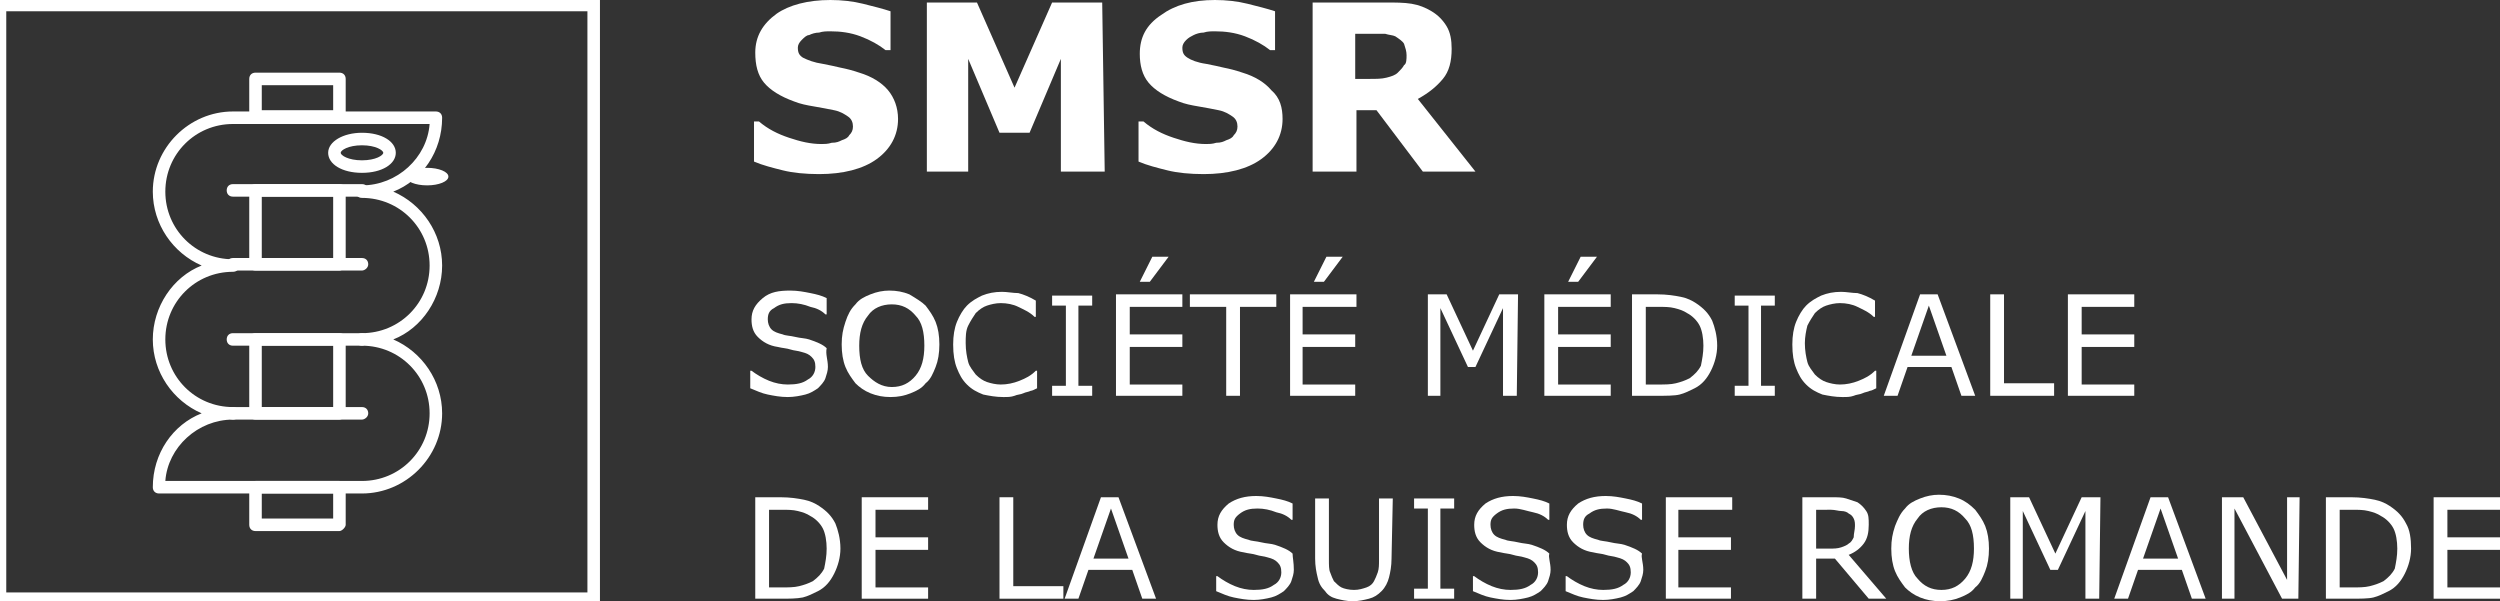 <svg version="1.1" id="Layer_1" xmlns="http://www.w3.org/2000/svg" xmlns:xlink="http://www.w3.org/1999/xlink" x="0px" y="0px"
	 viewBox="0 0 199.6 48" enable-background="new 0 0 199.6 48" xml:space="preserve">
<rect x="0" y="0" width="199.6" height="48" fill="#333333" stroke="none"/>
<rect x="0" y="0.4" fill="transparent" width="47.4" height="47.4" style="stroke:#ffffff;" />
<g>
	<g>
		<g>
			<path fill="#ffffff" d="M28.9,39.4H12.7c-0.3,0-0.5-0.2-0.5-0.5c0-2.7,1.6-5,3.9-5.9c-2.3-1-3.9-3.3-3.9-5.9s1.6-5,3.9-5.9
				c-2.3-1-3.9-3.3-3.9-5.9c0-3.5,2.9-6.4,6.4-6.4h16.2c0.3,0,0.5,0.2,0.5,0.5c0,2.7-1.6,5-3.9,5.9c2.3,1,3.9,3.3,3.9,5.9
				s-1.6,5-3.9,5.9c2.3,1,3.9,3.3,3.9,5.9C35.3,36.5,32.4,39.4,28.9,39.4z M13.2,38.4h15.7c3,0,5.4-2.4,5.4-5.4s-2.4-5.4-5.4-5.4
				c-0.3,0-0.5-0.2-0.5-0.5s0.2-0.5,0.5-0.5c3,0,5.4-2.4,5.4-5.4c0-3-2.4-5.4-5.4-5.4c-0.3,0-0.5-0.2-0.5-0.5s0.2-0.5,0.5-0.5
				c2.8,0,5.2-2.2,5.4-4.9H18.6c-3,0-5.4,2.4-5.4,5.4c0,3,2.4,5.4,5.4,5.4c0.3,0,0.5,0.2,0.5,0.5s-0.2,0.5-0.5,0.5
				c-3,0-5.4,2.4-5.4,5.4c0,3,2.4,5.4,5.4,5.4c0.3,0,0.5,0.2,0.5,0.5s-0.2,0.5-0.5,0.5C15.8,33.5,13.4,35.7,13.2,38.4z"/>
		</g>
		<g>
			<path fill="#ffffff" d="M28.9,15.7H18.6c-0.3,0-0.5-0.2-0.5-0.5s0.2-0.5,0.5-0.5h10.3c0.3,0,0.5,0.2,0.5,0.5S29.1,15.7,28.9,15.7
				z"/>
		</g>
		<g>
			<path fill="#ffffff" d="M28.9,27.6H18.6c-0.3,0-0.5-0.2-0.5-0.5s0.2-0.5,0.5-0.5h10.3c0.3,0,0.5,0.2,0.5,0.5S29.1,27.6,28.9,27.6
				z"/>
		</g>
		<g>
			<path fill="#ffffff" d="M28.9,21.6H18.6c-0.3,0-0.5-0.2-0.5-0.5s0.2-0.5,0.5-0.5h10.3c0.3,0,0.5,0.2,0.5,0.5S29.1,21.6,28.9,21.6
				z"/>
		</g>
		<g>
			<path fill="#ffffff" d="M28.9,33.5H18.6c-0.3,0-0.5-0.2-0.5-0.5s0.2-0.5,0.5-0.5h10.3c0.3,0,0.5,0.2,0.5,0.5S29.1,33.5,28.9,33.5
				z"/>
		</g>
		<g>
			<g>
				<path fill="#ffffff" d="M28.9,13.8c-1.6,0-2.7-0.7-2.7-1.6s1.2-1.6,2.7-1.6c1.6,0,2.7,0.7,2.7,1.6S30.5,13.8,28.9,13.8z
					 M28.9,11.6c-1.1,0-1.7,0.4-1.7,0.6s0.6,0.6,1.7,0.6s1.7-0.4,1.7-0.6S30,11.6,28.9,11.6z"/>
			</g>
			<g>
				<ellipse fill="#ffffff" cx="34.1" cy="14.1" rx="1.7" ry="0.7"/>
			</g>
		</g>
	</g>
	<g>
		<g>
			<path fill="#ffffff" d="M27.1,42.4h-6.7c-0.3,0-0.5-0.2-0.5-0.5v-3c0-0.3,0.2-0.5,0.5-0.5h6.7c0.3,0,0.5,0.2,0.5,0.5v3
				C27.6,42.1,27.3,42.4,27.1,42.4z M20.9,41.4h5.7v-2h-5.7V41.4z"/>
		</g>
		<g>
			<path fill="#ffffff" d="M27.1,9.8h-6.7c-0.3,0-0.5-0.2-0.5-0.5v-3c0-0.3,0.2-0.5,0.5-0.5h6.7c0.3,0,0.5,0.2,0.5,0.5v3
				C27.6,9.5,27.3,9.8,27.1,9.8z M20.9,8.8h5.7v-2h-5.7V8.8z"/>
		</g>
		<g>
			<path fill="#ffffff" d="M27.1,33.5h-6.7c-0.3,0-0.5-0.2-0.5-0.5v-5.9c0-0.3,0.2-0.5,0.5-0.5h6.7c0.3,0,0.5,0.2,0.5,0.5V33
				C27.6,33.3,27.3,33.5,27.1,33.5z M20.9,32.5h5.7v-4.9h-5.7V32.5z"/>
		</g>
		<g>
			<path fill="#ffffff" d="M27.1,21.6h-6.7c-0.3,0-0.5-0.2-0.5-0.5v-5.9c0-0.3,0.2-0.5,0.5-0.5h6.7c0.3,0,0.5,0.2,0.5,0.5v5.9
				C27.6,21.4,27.3,21.6,27.1,21.6z M20.9,20.6h5.7v-4.9h-5.7V20.6z"/>
		</g>
	</g>
</g>
<g>
	<path fill="#ffffff" d="M71.7,9.5c0,1.3-0.6,2.4-1.7,3.2c-1.1,0.8-2.7,1.2-4.6,1.2c-1.1,0-2.1-0.1-2.9-0.3
		c-0.8-0.2-1.6-0.4-2.3-0.7V9.7h0.4c0.7,0.6,1.5,1,2.4,1.3c0.9,0.3,1.7,0.5,2.6,0.5c0.2,0,0.5,0,0.8-0.1c0.4,0,0.6-0.1,0.8-0.2
		c0.3-0.1,0.5-0.2,0.6-0.4c0.2-0.2,0.3-0.4,0.3-0.7c0-0.3-0.1-0.6-0.4-0.8c-0.3-0.2-0.6-0.4-1.1-0.5c-0.5-0.1-1-0.2-1.6-0.3
		c-0.6-0.1-1.1-0.2-1.6-0.4c-1.1-0.4-1.9-0.9-2.4-1.5s-0.7-1.4-0.7-2.4c0-1.3,0.6-2.3,1.7-3.1C63,0.4,64.5,0,66.3,0
		c0.9,0,1.8,0.1,2.6,0.3s1.6,0.4,2.2,0.6V4h-0.4c-0.5-0.4-1.2-0.8-2-1.1c-0.8-0.3-1.6-0.4-2.4-0.4c-0.3,0-0.6,0-0.9,0.1
		c-0.3,0-0.6,0.1-0.8,0.2C64.4,2.8,64.2,3,64,3.2c-0.2,0.2-0.3,0.4-0.3,0.6c0,0.4,0.1,0.6,0.4,0.8C64.5,4.8,65,5,65.7,5.1
		c0.5,0.1,1,0.2,1.4,0.3c0.5,0.1,0.9,0.2,1.5,0.4c1,0.3,1.8,0.8,2.3,1.4C71.4,7.8,71.7,8.6,71.7,9.5z"/>
	<path fill="#ffffff" d="M88.2,13.7h-3.5v-9l-2.5,5.9h-2.4l-2.5-5.9v9h-3.3V0.2h4l3,6.8l3-6.8h4L88.2,13.7L88.2,13.7z"/>
	<path fill="#ffffff" d="M102.4,9.5c0,1.3-0.6,2.4-1.7,3.2c-1.1,0.8-2.7,1.2-4.6,1.2c-1.1,0-2.1-0.1-2.9-0.3
		c-0.8-0.2-1.6-0.4-2.3-0.7V9.7h0.4c0.7,0.6,1.5,1,2.4,1.3c0.9,0.3,1.7,0.5,2.6,0.5c0.2,0,0.5,0,0.8-0.1c0.4,0,0.6-0.1,0.8-0.2
		c0.3-0.1,0.5-0.2,0.6-0.4c0.2-0.2,0.3-0.4,0.3-0.7c0-0.3-0.1-0.6-0.4-0.8c-0.3-0.2-0.6-0.4-1.1-0.5c-0.5-0.1-1-0.2-1.6-0.3
		c-0.6-0.1-1.1-0.2-1.6-0.4c-1.1-0.4-1.9-0.9-2.4-1.5C91.2,6,91,5.2,91,4.3C91,3,91.5,2,92.7,1.2C93.8,0.4,95.2,0,97,0
		c0.9,0,1.8,0.1,2.6,0.3s1.6,0.4,2.2,0.6V4h-0.4c-0.5-0.4-1.2-0.8-2-1.1c-0.8-0.3-1.6-0.4-2.4-0.4c-0.3,0-0.6,0-0.9,0.1
		c-0.3,0-0.6,0.1-0.8,0.2c-0.2,0.1-0.4,0.2-0.6,0.4c-0.2,0.2-0.3,0.4-0.3,0.6c0,0.4,0.1,0.6,0.4,0.8c0.3,0.2,0.8,0.4,1.5,0.5
		c0.5,0.1,1,0.2,1.4,0.3c0.5,0.1,0.9,0.2,1.5,0.4c1,0.3,1.8,0.8,2.3,1.4C102.2,7.8,102.4,8.6,102.4,9.5z"/>
	<path fill="#ffffff" d="M117.8,13.7h-4.2l-3.7-4.9h-1.6v4.9h-3.5V0.2h5.8c0.8,0,1.5,0,2.1,0.1c0.6,0.1,1.1,0.3,1.6,0.6
		c0.5,0.3,0.9,0.7,1.2,1.2c0.3,0.5,0.4,1.1,0.4,1.8c0,1-0.2,1.8-0.7,2.4c-0.5,0.6-1.1,1.1-2,1.6L117.8,13.7z M112.3,4.4
		c0-0.3-0.1-0.6-0.2-0.9c-0.1-0.2-0.4-0.4-0.7-0.6c-0.2-0.1-0.5-0.1-0.8-0.2c-0.3,0-0.7,0-1.1,0h-1.3v3.6h1.1c0.6,0,1,0,1.4-0.1
		c0.4-0.1,0.7-0.2,0.9-0.4c0.2-0.2,0.4-0.4,0.5-0.6C112.3,5.1,112.3,4.7,112.3,4.4z"/>
</g>
<g>
	<path fill="#ffffff" d="M66.1,29.3c0,0.3-0.1,0.6-0.2,0.9c-0.1,0.3-0.4,0.6-0.6,0.8c-0.3,0.2-0.6,0.4-1,0.5
		c-0.4,0.1-0.9,0.2-1.4,0.2c-0.6,0-1.1-0.1-1.6-0.2s-0.9-0.3-1.4-0.5v-1.4H60c0.4,0.3,0.9,0.6,1.4,0.8c0.5,0.2,1,0.3,1.5,0.3
		c0.7,0,1.2-0.1,1.6-0.4c0.4-0.2,0.6-0.6,0.6-1c0-0.4-0.1-0.6-0.3-0.8c-0.2-0.2-0.4-0.3-0.8-0.4c-0.3-0.1-0.6-0.1-0.9-0.2
		c-0.3-0.1-0.6-0.1-1-0.2c-0.7-0.1-1.2-0.4-1.6-0.8s-0.5-0.9-0.5-1.4c0-0.7,0.3-1.2,0.9-1.7s1.3-0.6,2.2-0.6c0.6,0,1.1,0.1,1.6,0.2
		c0.5,0.1,0.9,0.2,1.3,0.4v1.3h-0.1c-0.3-0.3-0.7-0.5-1.2-0.6c-0.5-0.2-1-0.3-1.5-0.3c-0.6,0-1,0.1-1.4,0.4
		c-0.4,0.2-0.5,0.5-0.5,0.9c0,0.3,0.1,0.6,0.3,0.8c0.2,0.2,0.5,0.3,0.9,0.4c0.2,0.1,0.6,0.1,1,0.2c0.4,0.1,0.8,0.1,1.1,0.2
		c0.6,0.2,1.1,0.4,1.4,0.7C65.9,28.3,66.1,28.7,66.1,29.3z"/>
	<path fill="#ffffff" d="M73.9,24.4c0.3,0.4,0.6,0.8,0.8,1.3c0.2,0.5,0.3,1.1,0.3,1.8s-0.1,1.3-0.3,1.8c-0.2,0.5-0.4,1-0.8,1.3
		c-0.3,0.4-0.7,0.6-1.2,0.8c-0.5,0.2-1,0.3-1.6,0.3c-0.6,0-1.1-0.1-1.6-0.3c-0.5-0.2-0.9-0.5-1.2-0.8c-0.3-0.4-0.6-0.8-0.8-1.3
		c-0.2-0.5-0.3-1.1-0.3-1.8c0-0.7,0.1-1.2,0.3-1.8s0.4-1,0.8-1.4c0.3-0.4,0.7-0.6,1.2-0.8c0.5-0.2,1-0.3,1.5-0.3
		c0.6,0,1.1,0.1,1.6,0.3C73.1,23.8,73.6,24.1,73.9,24.4z M73.8,27.6c0-1.1-0.2-1.9-0.7-2.4c-0.5-0.6-1.1-0.9-1.9-0.9
		c-0.8,0-1.5,0.3-1.9,0.9c-0.5,0.6-0.7,1.4-0.7,2.4c0,1.1,0.2,1.9,0.7,2.4s1.1,0.9,1.9,0.9c0.8,0,1.4-0.3,1.9-0.9
		S73.8,28.6,73.8,27.6z"/>
	<path fill="#ffffff" d="M82.8,31c-0.2,0.1-0.4,0.2-0.5,0.2c-0.2,0.1-0.4,0.1-0.6,0.2c-0.2,0.1-0.5,0.1-0.7,0.2
		c-0.3,0.1-0.5,0.1-0.9,0.1c-0.6,0-1.1-0.1-1.6-0.2c-0.5-0.2-0.9-0.4-1.3-0.8c-0.4-0.4-0.6-0.8-0.8-1.3c-0.2-0.5-0.3-1.1-0.3-1.9
		c0-0.7,0.1-1.3,0.3-1.8c0.2-0.5,0.5-1,0.8-1.3c0.4-0.4,0.8-0.6,1.2-0.8c0.5-0.2,1-0.3,1.6-0.3c0.4,0,0.9,0.1,1.3,0.1
		c0.4,0.1,0.9,0.3,1.4,0.6v1.3h-0.1c-0.4-0.4-0.9-0.6-1.3-0.8s-0.9-0.3-1.4-0.3c-0.4,0-0.8,0.1-1.1,0.2c-0.3,0.1-0.6,0.3-0.9,0.6
		c-0.2,0.3-0.4,0.6-0.6,1s-0.2,0.9-0.2,1.4c0,0.6,0.1,1.1,0.2,1.5c0.1,0.4,0.4,0.7,0.6,1c0.3,0.3,0.6,0.5,0.9,0.6s0.7,0.2,1.1,0.2
		c0.5,0,1-0.1,1.5-0.3c0.5-0.2,0.9-0.4,1.3-0.8h0.1L82.8,31L82.8,31z"/>
	<path fill="#ffffff" d="M87.2,31.6H84v-0.8h1.1v-6.4H84v-0.8h3.2v0.8h-1.1v6.4h1.1V31.6z"/>
	<path fill="#ffffff" d="M94.4,31.6h-5.3v-8.1h5.3v1h-4.2v2.2h4.2v1h-4.2v3h4.2V31.6z M93.3,20.5l-1.5,2h-0.8l1-2H93.3z"/>
	<path fill="#ffffff" d="M101.9,24.5H99v7.1h-1.1v-7.1H95v-1h6.9V24.5z"/>
	<path fill="#ffffff" d="M108.3,31.6h-5.3v-8.1h5.3v1H104v2.2h4.2v1H104v3h4.2V31.6z M107.2,20.5l-1.5,2h-0.8l1-2H107.2z"/>
	<path fill="#ffffff" d="M121.1,31.6H120v-7l-2.2,4.7h-0.6l-2.2-4.7v7h-1v-8.1h1.5l2.1,4.5l2.1-4.5h1.5L121.1,31.6L121.1,31.6z"/>
	<path fill="#ffffff" d="M128.6,31.6h-5.3v-8.1h5.3v1h-4.2v2.2h4.2v1h-4.2v3h4.2V31.6z M127.5,20.5l-1.5,2h-0.8l1-2H127.5z"/>
	<path fill="#ffffff" d="M137.1,27.6c0,0.7-0.2,1.4-0.5,2c-0.3,0.6-0.7,1.1-1.3,1.4c-0.4,0.2-0.8,0.4-1.2,0.5s-1.1,0.1-1.8,0.1h-2
		v-8.1h2c0.8,0,1.4,0.1,1.9,0.2c0.5,0.1,0.9,0.3,1.2,0.5c0.6,0.4,1,0.8,1.3,1.4C136.9,26.1,137.1,26.8,137.1,27.6z M136,27.6
		c0-0.6-0.1-1.2-0.3-1.6s-0.6-0.8-1-1c-0.3-0.2-0.6-0.3-1-0.4c-0.4-0.1-0.8-0.1-1.3-0.1h-1v6.2h1c0.5,0,1,0,1.4-0.1
		c0.4-0.1,0.7-0.2,1.1-0.4c0.4-0.3,0.7-0.6,0.9-1C135.9,28.7,136,28.2,136,27.6z"/>
	<path fill="#ffffff" d="M141.7,31.6h-3.2v-0.8h1.1v-6.4h-1.1v-0.8h3.2v0.8h-1.1v6.4h1.1V31.6z"/>
	<path fill="#ffffff" d="M149.8,31c-0.2,0.1-0.4,0.2-0.5,0.2c-0.2,0.1-0.4,0.1-0.6,0.2c-0.2,0.1-0.5,0.1-0.7,0.2
		c-0.3,0.1-0.5,0.1-0.9,0.1c-0.6,0-1.1-0.1-1.6-0.2c-0.5-0.2-0.9-0.4-1.3-0.8c-0.4-0.4-0.6-0.8-0.8-1.3c-0.2-0.5-0.3-1.1-0.3-1.9
		c0-0.7,0.1-1.3,0.3-1.8c0.2-0.5,0.5-1,0.8-1.3c0.4-0.4,0.8-0.6,1.2-0.8c0.5-0.2,1-0.3,1.6-0.3c0.4,0,0.9,0.1,1.3,0.1
		c0.4,0.1,0.9,0.3,1.4,0.6v1.3h-0.1c-0.4-0.4-0.9-0.6-1.3-0.8s-0.9-0.3-1.4-0.3c-0.4,0-0.8,0.1-1.1,0.2c-0.3,0.1-0.6,0.3-0.9,0.6
		c-0.2,0.3-0.4,0.6-0.6,1c-0.1,0.4-0.2,0.9-0.2,1.4c0,0.6,0.1,1.1,0.2,1.5c0.1,0.4,0.4,0.7,0.6,1c0.3,0.3,0.6,0.5,0.9,0.6
		s0.7,0.2,1.1,0.2c0.5,0,1-0.1,1.5-0.3c0.5-0.2,0.9-0.4,1.3-0.8h0.1L149.8,31L149.8,31z"/>
	<path fill="#ffffff" d="M157.7,31.6h-1.1l-0.8-2.3h-3.5l-0.8,2.3h-1.1l2.9-8.1h1.4L157.7,31.6z M155.4,28.4l-1.4-4l-1.4,4H155.4z"
		/>
	<path fill="#ffffff" d="M164,31.6h-5.1v-8.1h1.1v7.1h4L164,31.6L164,31.6z"/>
	<path fill="#ffffff" d="M170.4,31.6h-5.3v-8.1h5.3v1h-4.2v2.2h4.2v1h-4.2v3h4.2V31.6z"/>
</g>
<g>
	<path fill="#ffffff" d="M67.1,43.8c0,0.7-0.2,1.4-0.5,2c-0.3,0.6-0.7,1.1-1.3,1.4c-0.4,0.2-0.8,0.4-1.2,0.5
		c-0.5,0.1-1.1,0.1-1.8,0.1h-2v-8.1h2c0.8,0,1.4,0.1,1.9,0.2c0.5,0.1,0.9,0.3,1.2,0.5c0.6,0.4,1,0.8,1.3,1.4
		C66.9,42.3,67.1,43,67.1,43.8z M66,43.8c0-0.6-0.1-1.2-0.3-1.6s-0.6-0.8-1-1c-0.3-0.2-0.6-0.3-1-0.4c-0.4-0.1-0.8-0.1-1.3-0.1h-1
		v6.2h1c0.5,0,1,0,1.4-0.1c0.4-0.1,0.7-0.2,1.1-0.4c0.4-0.3,0.7-0.6,0.9-1C65.9,44.9,66,44.4,66,43.8z"/>
	<path fill="#ffffff" d="M74.1,47.8h-5.3v-8.1h5.3v1h-4.2v2.2h4.2v1h-4.2v3h4.2V47.8z"/>
	<path fill="#ffffff" d="M84.9,47.8h-5.1v-8.1h1.1v7.1h4L84.9,47.8L84.9,47.8z"/>
	<path fill="#ffffff" d="M92.3,47.8h-1.1l-0.8-2.3h-3.5l-0.8,2.3H85l2.9-8.1h1.4L92.3,47.8z M90.1,44.6l-1.4-4l-1.4,4H90.1z"/>
	<path fill="#ffffff" d="M103.3,45.5c0,0.3-0.1,0.6-0.2,0.9c-0.1,0.3-0.4,0.6-0.6,0.8c-0.3,0.2-0.6,0.4-1,0.5
		c-0.4,0.1-0.9,0.2-1.4,0.2c-0.6,0-1.1-0.1-1.6-0.2c-0.5-0.1-0.9-0.3-1.4-0.5V46h0.1c0.4,0.3,0.9,0.6,1.4,0.8s1,0.3,1.5,0.3
		c0.7,0,1.2-0.1,1.6-0.4c0.4-0.2,0.6-0.6,0.6-1c0-0.4-0.1-0.6-0.3-0.8c-0.2-0.2-0.4-0.3-0.8-0.4c-0.3-0.1-0.6-0.1-0.9-0.2
		s-0.6-0.1-1-0.2c-0.7-0.1-1.2-0.4-1.6-0.8c-0.4-0.4-0.5-0.9-0.5-1.4c0-0.7,0.3-1.2,0.9-1.7c0.6-0.4,1.3-0.6,2.2-0.6
		c0.6,0,1.1,0.1,1.6,0.2c0.5,0.1,0.9,0.2,1.3,0.4v1.3h-0.1c-0.3-0.3-0.7-0.5-1.2-0.6c-0.5-0.2-1-0.3-1.5-0.3c-0.6,0-1,0.1-1.4,0.4
		s-0.5,0.5-0.5,0.9c0,0.3,0.1,0.6,0.3,0.8s0.5,0.3,0.9,0.4c0.2,0.1,0.6,0.1,1,0.2c0.4,0.1,0.8,0.1,1.1,0.2c0.6,0.2,1.1,0.4,1.4,0.7
		C103.2,44.5,103.3,44.9,103.3,45.5z"/>
	<path fill="#ffffff" d="M111.1,44.6c0,0.6-0.1,1.1-0.2,1.5s-0.3,0.8-0.6,1.1c-0.3,0.3-0.6,0.5-1,0.6c-0.4,0.1-0.8,0.2-1.3,0.2
		c-0.5,0-0.9-0.1-1.3-0.2c-0.4-0.1-0.7-0.3-0.9-0.6c-0.3-0.3-0.5-0.6-0.6-1.1c-0.1-0.4-0.2-0.9-0.2-1.5v-4.8h1.1v4.9
		c0,0.4,0,0.8,0.1,1c0.1,0.3,0.2,0.5,0.3,0.7c0.2,0.2,0.4,0.4,0.6,0.5s0.6,0.2,1,0.2c0.4,0,0.7-0.1,1-0.2c0.3-0.1,0.5-0.3,0.6-0.5
		c0.1-0.2,0.2-0.4,0.3-0.7c0.1-0.3,0.1-0.6,0.1-1v-4.9h1.1L111.1,44.6L111.1,44.6z"/>
	<path fill="#ffffff" d="M116.1,47.8h-3.2V47h1.1v-6.4h-1.1v-0.8h3.2v0.8H115V47h1.1V47.8z"/>
	<path fill="#ffffff" d="M123.8,45.5c0,0.3-0.1,0.6-0.2,0.9c-0.1,0.3-0.4,0.6-0.6,0.8c-0.3,0.2-0.6,0.4-1,0.5s-0.9,0.2-1.4,0.2
		c-0.6,0-1.1-0.1-1.6-0.2c-0.5-0.1-0.9-0.3-1.4-0.5V46h0.1c0.4,0.3,0.9,0.6,1.4,0.8s1,0.3,1.5,0.3c0.7,0,1.2-0.1,1.6-0.4
		c0.4-0.2,0.6-0.6,0.6-1c0-0.4-0.1-0.6-0.3-0.8s-0.4-0.3-0.8-0.4c-0.3-0.1-0.6-0.1-0.9-0.2s-0.6-0.1-1-0.2c-0.7-0.1-1.2-0.4-1.6-0.8
		c-0.4-0.4-0.5-0.9-0.5-1.4c0-0.7,0.3-1.2,0.9-1.7c0.6-0.4,1.3-0.6,2.2-0.6c0.6,0,1.1,0.1,1.6,0.2c0.5,0.1,0.9,0.2,1.3,0.4v1.3h-0.1
		c-0.3-0.3-0.7-0.5-1.2-0.6s-1-0.3-1.5-0.3c-0.6,0-1,0.1-1.4,0.4s-0.5,0.5-0.5,0.9c0,0.3,0.1,0.6,0.3,0.8s0.5,0.3,0.9,0.4
		c0.2,0.1,0.6,0.1,1,0.2s0.8,0.1,1.1,0.2c0.6,0.2,1.1,0.4,1.4,0.7C123.6,44.5,123.8,44.9,123.8,45.5z"/>
	<path fill="#ffffff" d="M131.2,45.5c0,0.3-0.1,0.6-0.2,0.9c-0.1,0.3-0.4,0.6-0.6,0.8c-0.3,0.2-0.6,0.4-1,0.5
		c-0.4,0.1-0.9,0.2-1.4,0.2c-0.6,0-1.1-0.1-1.6-0.2c-0.5-0.1-0.9-0.3-1.4-0.5V46h0.1c0.4,0.3,0.9,0.6,1.4,0.8s1,0.3,1.5,0.3
		c0.7,0,1.2-0.1,1.6-0.4c0.4-0.2,0.6-0.6,0.6-1c0-0.4-0.1-0.6-0.3-0.8c-0.2-0.2-0.4-0.3-0.8-0.4c-0.3-0.1-0.6-0.1-0.9-0.2
		c-0.3-0.1-0.6-0.1-1-0.2c-0.7-0.1-1.2-0.4-1.6-0.8c-0.4-0.4-0.5-0.9-0.5-1.4c0-0.7,0.3-1.2,0.9-1.7c0.6-0.4,1.3-0.6,2.2-0.6
		c0.6,0,1.1,0.1,1.6,0.2c0.5,0.1,0.9,0.2,1.3,0.4v1.3h-0.1c-0.3-0.3-0.7-0.5-1.2-0.6s-1-0.3-1.5-0.3c-0.6,0-1,0.1-1.4,0.4
		c-0.4,0.2-0.5,0.5-0.5,0.9c0,0.3,0.1,0.6,0.3,0.8s0.5,0.3,0.9,0.4c0.2,0.1,0.6,0.1,1,0.2c0.4,0.1,0.8,0.1,1.1,0.2
		c0.6,0.2,1.1,0.4,1.4,0.7C131,44.5,131.2,44.9,131.2,45.5z"/>
	<path fill="#ffffff" d="M138.3,47.8H133v-8.1h5.3v1H134v2.2h4.2v1H134v3h4.2V47.8z"/>
	<path fill="#ffffff" d="M150.6,47.8h-1.4l-2.7-3.2H145v3.2h-1.1v-8.1h2.3c0.5,0,0.9,0,1.2,0.1c0.3,0.1,0.6,0.2,0.9,0.3
		c0.3,0.2,0.5,0.4,0.7,0.7s0.2,0.6,0.2,1.1c0,0.6-0.1,1.1-0.4,1.5s-0.7,0.7-1.2,0.9L150.6,47.8z M148.1,42c0-0.2,0-0.4-0.1-0.6
		c-0.1-0.2-0.2-0.3-0.4-0.4c-0.1-0.1-0.3-0.2-0.6-0.2c-0.2,0-0.5-0.1-0.8-0.1H145v3.1h1.1c0.3,0,0.6,0,0.9-0.1
		c0.3-0.1,0.5-0.2,0.6-0.3c0.2-0.1,0.3-0.3,0.4-0.5C148,42.6,148.1,42.3,148.1,42z"/>
	<path fill="#ffffff" d="M157.7,40.7c0.3,0.4,0.6,0.8,0.8,1.3c0.2,0.5,0.3,1.1,0.3,1.8c0,0.7-0.1,1.3-0.3,1.8
		c-0.2,0.5-0.4,1-0.8,1.3c-0.3,0.4-0.7,0.6-1.2,0.8s-1,0.3-1.6,0.3c-0.6,0-1.1-0.1-1.6-0.3s-0.9-0.5-1.2-0.8
		c-0.3-0.4-0.6-0.8-0.8-1.3c-0.2-0.5-0.3-1.1-0.3-1.8c0-0.7,0.1-1.2,0.3-1.8c0.2-0.5,0.4-1,0.8-1.4c0.3-0.4,0.7-0.6,1.2-0.8
		c0.5-0.2,1-0.3,1.5-0.3c0.6,0,1.1,0.1,1.6,0.3C156.9,40,157.3,40.3,157.7,40.7z M157.6,43.8c0-1.1-0.2-1.9-0.7-2.4
		c-0.5-0.6-1.1-0.9-1.9-0.9c-0.8,0-1.5,0.3-1.9,0.9c-0.5,0.6-0.7,1.4-0.7,2.4s0.2,1.9,0.7,2.4c0.5,0.6,1.1,0.9,1.9,0.9
		c0.8,0,1.4-0.3,1.9-0.9C157.4,45.6,157.6,44.8,157.6,43.8z"/>
	<path fill="#ffffff" d="M167.6,47.8h-1.1v-7l-2.2,4.7h-0.6l-2.2-4.7v7h-1v-8.1h1.5l2.1,4.5l2.1-4.5h1.5L167.6,47.8L167.6,47.8z"/>
	<path fill="#ffffff" d="M176.1,47.8H175l-0.8-2.3h-3.5l-0.8,2.3h-1.1l2.9-8.1h1.4L176.1,47.8z M173.9,44.6l-1.4-4l-1.4,4H173.9z"/>
	<path fill="#ffffff" d="M183.5,47.8h-1.3l-3.8-7.2v7.2h-1v-8.1h1.7l3.5,6.6v-6.6h1L183.5,47.8L183.5,47.8z"/>
	<path fill="#ffffff" d="M192.5,43.8c0,0.7-0.2,1.4-0.5,2c-0.3,0.6-0.7,1.1-1.3,1.4c-0.4,0.2-0.8,0.4-1.2,0.5s-1.1,0.1-1.8,0.1h-2
		v-8.1h2c0.8,0,1.4,0.1,1.9,0.2c0.5,0.1,0.9,0.3,1.2,0.5c0.6,0.4,1,0.8,1.3,1.4C192.4,42.3,192.5,43,192.5,43.8z M191.4,43.8
		c0-0.6-0.1-1.2-0.3-1.6s-0.6-0.8-1-1c-0.3-0.2-0.6-0.3-1-0.4s-0.8-0.1-1.3-0.1h-1v6.2h1c0.5,0,1,0,1.4-0.1s0.7-0.2,1.1-0.4
		c0.4-0.3,0.7-0.6,0.9-1C191.3,44.9,191.4,44.4,191.4,43.8z"/>
	<path fill="#ffffff" d="M199.6,47.8h-5.3v-8.1h5.3v1h-4.2v2.2h4.2v1h-4.2v3h4.2V47.8z"/>
</g>
</svg>
